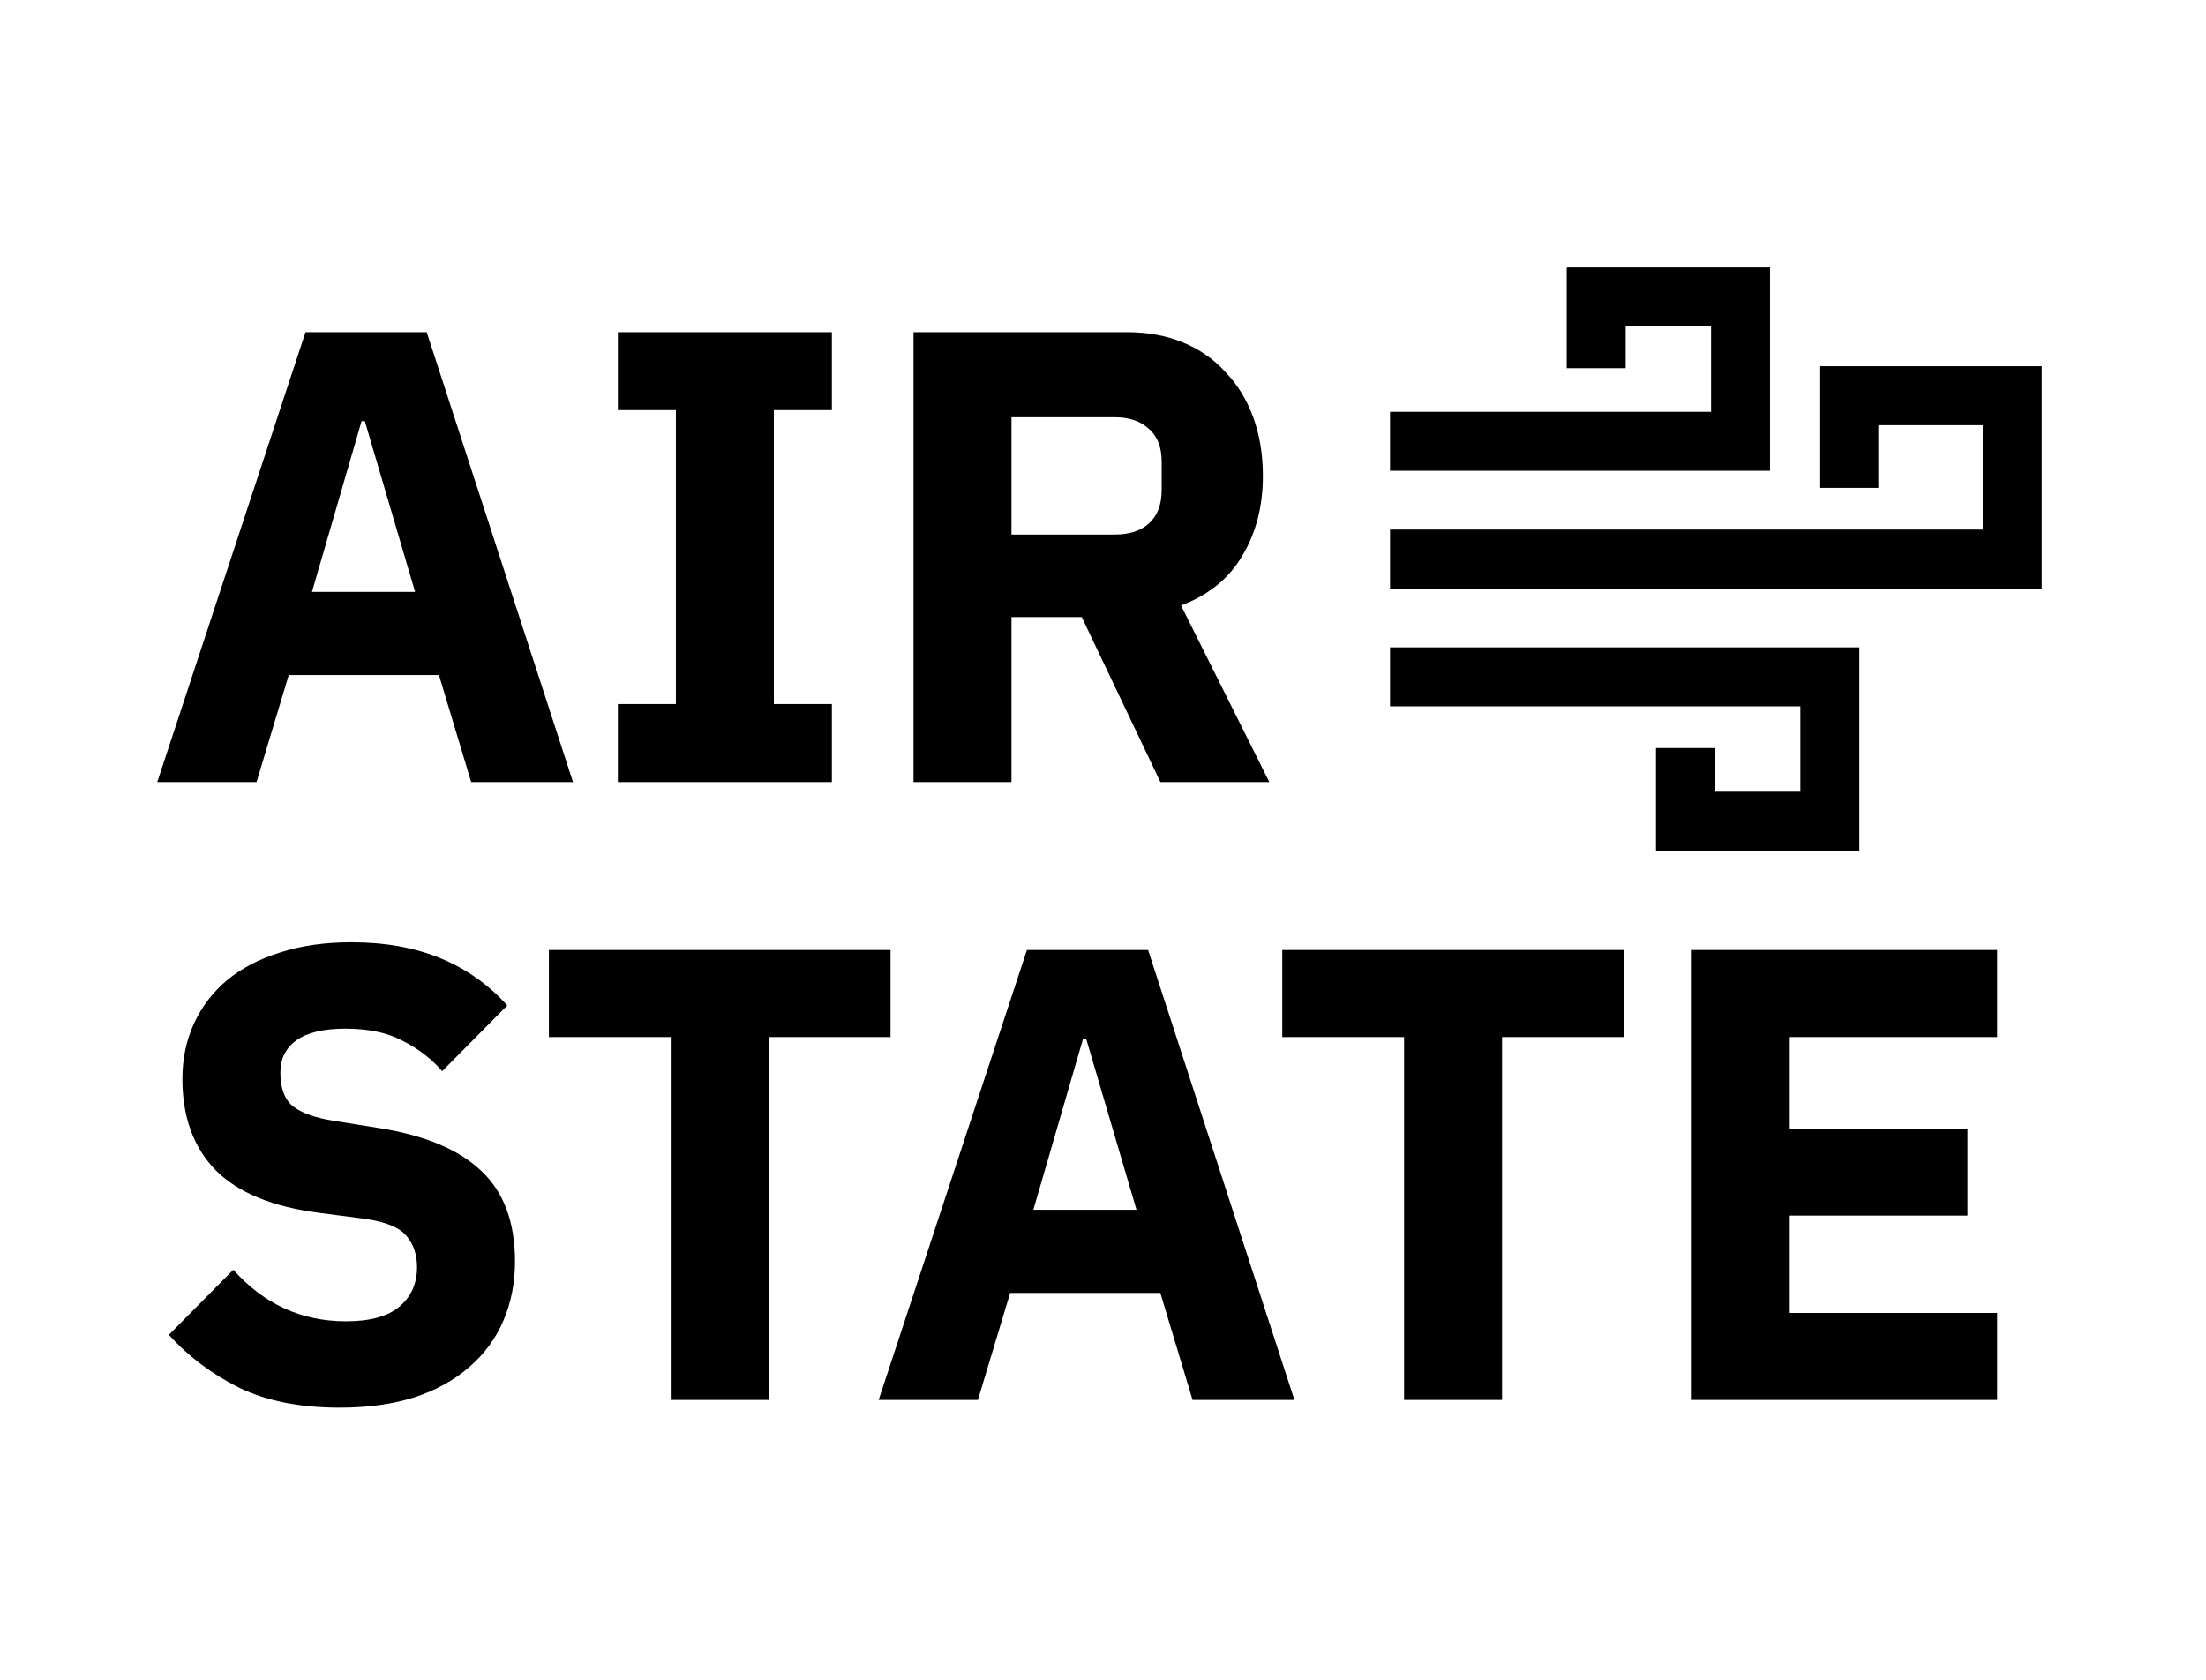 <svg width="382" height="291" viewBox="0 0 382 291" fill="none" xmlns="http://www.w3.org/2000/svg">
<path d="M315.553 63.921H353.053V101.421H241.21V92.21H343.842V73.132H324.763V83.987H315.553V63.921Z" fill="black"/>
<path d="M315.553 63.921H353.053V101.421H241.21V92.21H343.842V73.132H324.763V83.987H315.553V63.921Z" stroke="black"/>
<path d="M271.803 46.816H306.013V81.026H241.21V71.816H296.803V56.026H281.013V63.263H271.803V46.816Z" fill="black"/>
<path d="M271.803 46.816H306.013V81.026H241.21V71.816H296.803V56.026H281.013V63.263H271.803V46.816Z" stroke="black"/>
<path d="M312.263 121.816H241.21V112.605H321.474V146.816H287.263V130.039H296.474V137.605H312.263V121.816Z" fill="black"/>
<path d="M312.263 121.816H241.21V112.605H321.474V146.816H287.263V130.039H296.474V137.605H312.263V121.816Z" stroke="black"/>
<path d="M81.592 135.43L76.011 116.901H50.003L44.422 135.43H27.232L52.905 57.519H73.89L99.228 135.43H81.592ZM63.175 72.922H62.616L54.022 102.502H71.881L63.175 72.922ZM106.994 135.43V121.924H117.04V71.025H106.994V57.519H144.052V71.025H134.006V121.924H144.052V135.43H106.994ZM175.154 135.43H158.188V57.519H195.135C198.707 57.519 201.944 58.114 204.846 59.305C207.748 60.495 210.204 62.207 212.213 64.439C214.296 66.597 215.896 69.202 217.012 72.253C218.129 75.304 218.687 78.689 218.687 82.41C218.687 87.694 217.496 92.307 215.115 96.251C212.808 100.195 209.273 103.06 204.511 104.846L219.803 135.43H200.939L187.321 106.855H175.154V135.43ZM193.014 92.568C195.544 92.568 197.516 91.935 198.93 90.67C200.418 89.331 201.162 87.396 201.162 84.866V79.954C201.162 77.424 200.418 75.527 198.93 74.262C197.516 72.922 195.544 72.253 193.014 72.253H175.154V92.568H193.014ZM58.821 243.77C51.975 243.77 46.171 242.616 41.408 240.31C36.646 237.928 32.59 234.877 29.242 231.157L40.404 219.883C45.687 225.836 52.198 228.813 59.938 228.813C64.105 228.813 67.193 227.957 69.202 226.245C71.211 224.534 72.216 222.264 72.216 219.436C72.216 217.278 71.621 215.492 70.43 214.079C69.239 212.59 66.821 211.586 63.175 211.065L55.473 210.06C47.213 209.018 41.148 206.526 37.278 202.582C33.483 198.638 31.586 193.391 31.586 186.843C31.586 183.345 32.255 180.146 33.595 177.243C34.934 174.341 36.832 171.848 39.288 169.765C41.818 167.681 44.869 166.081 48.441 164.965C52.087 163.774 56.217 163.179 60.831 163.179C66.709 163.179 71.881 164.109 76.346 165.97C80.811 167.83 84.643 170.546 87.843 174.118L76.569 185.503C74.709 183.345 72.439 181.597 69.76 180.257C67.156 178.843 63.844 178.136 59.826 178.136C56.031 178.136 53.203 178.806 51.343 180.146C49.482 181.485 48.552 183.345 48.552 185.727C48.552 188.406 49.259 190.34 50.673 191.531C52.161 192.722 54.542 193.577 57.817 194.098L65.519 195.326C73.555 196.591 79.508 199.084 83.378 202.805C87.248 206.451 89.182 211.66 89.182 218.432C89.182 222.153 88.513 225.576 87.173 228.701C85.834 231.826 83.862 234.505 81.257 236.738C78.727 238.97 75.564 240.719 71.769 241.984C67.974 243.175 63.658 243.77 58.821 243.77ZM133.115 179.588V242.43H116.149V179.588H95.052V164.519H154.211V179.588H133.115ZM206.512 242.43L200.931 223.901H174.923L169.342 242.43H152.153L177.826 164.519H198.81L224.148 242.43H206.512ZM188.095 179.922H187.537L178.942 209.502H196.801L188.095 179.922ZM260.106 179.588V242.43H243.14V179.588H222.043V164.519H281.203V179.588H260.106ZM292.81 242.43V164.519H345.83V179.588H309.776V195.549H340.695V210.507H309.776V227.362H345.83V242.43H292.81Z" fill="black"/>
</svg>
